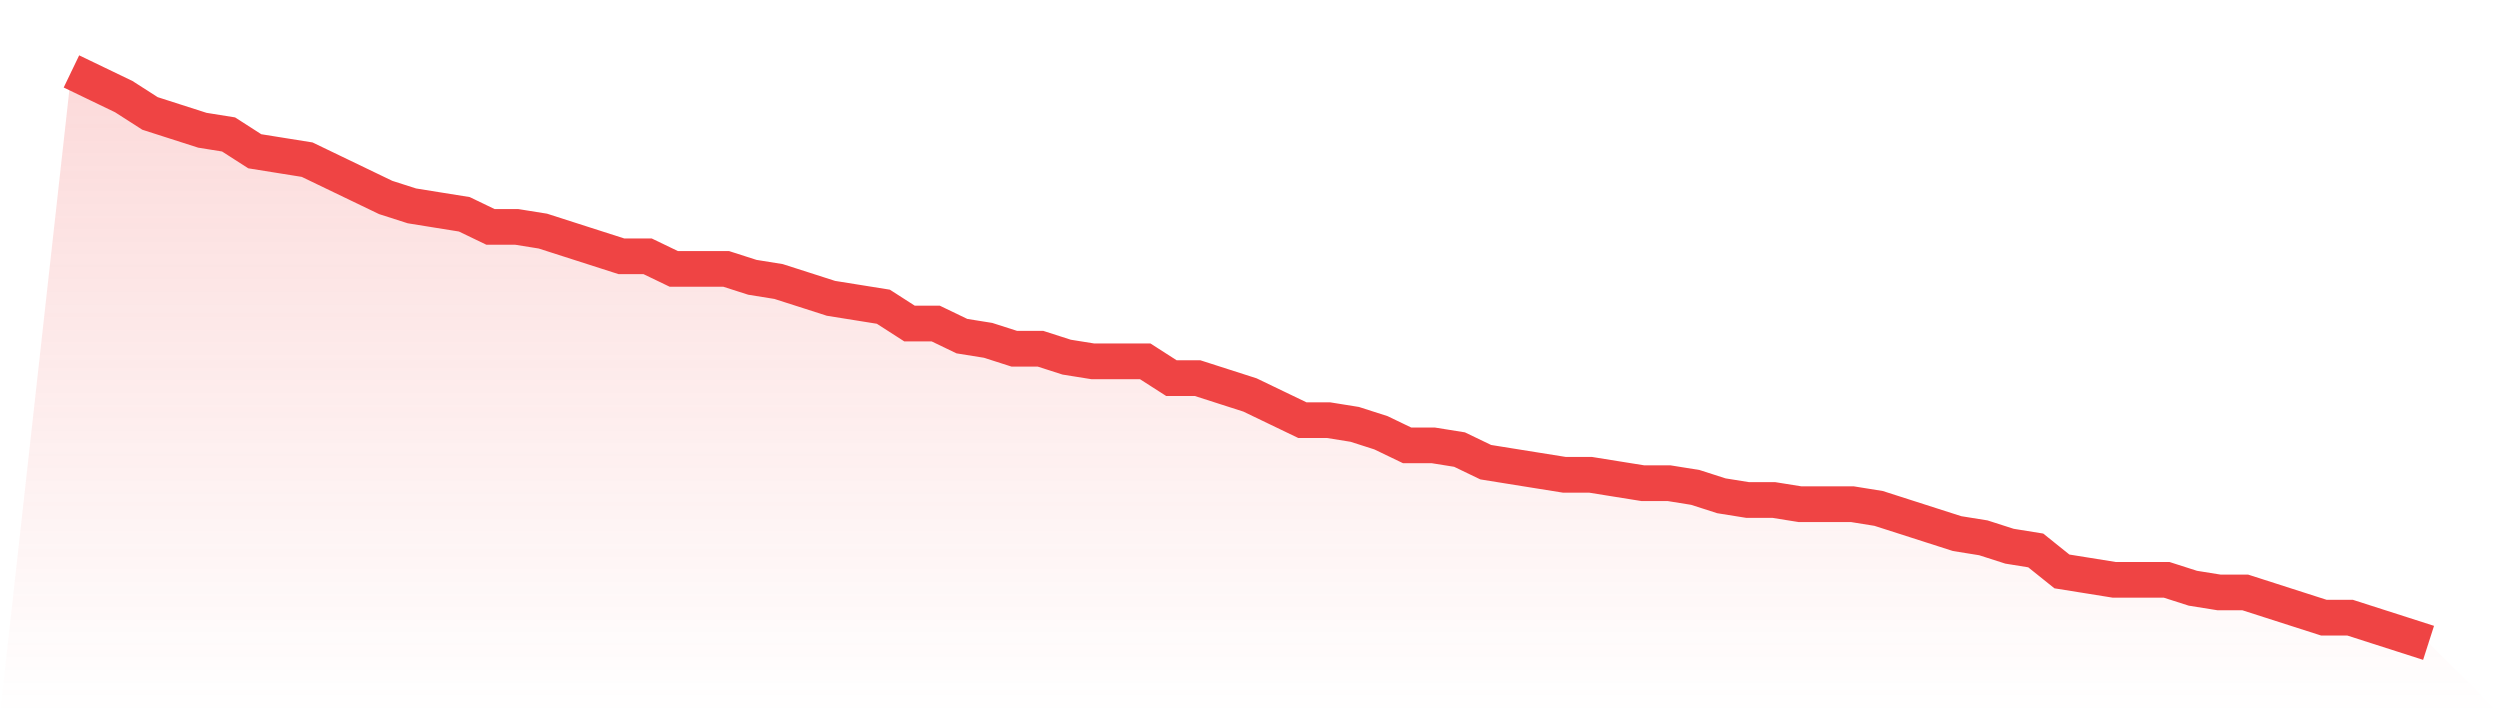 <svg viewBox="0 0 140 40" xmlns="http://www.w3.org/2000/svg">
<defs>
<linearGradient id="gradient" x1="0" x2="0" y1="0" y2="1">
<stop offset="0%" stop-color="#ef4444" stop-opacity="0.2"/>
<stop offset="100%" stop-color="#ef4444" stop-opacity="0"/>
</linearGradient>
</defs>
<path d="M4,4 L4,4 L5.467,4.706 L6.933,5.412 L8.4,6.353 L9.867,6.824 L11.333,7.294 L12.8,7.529 L14.267,8.471 L15.733,8.706 L17.2,8.941 L18.667,9.647 L20.133,10.353 L21.6,11.059 L23.067,11.529 L24.533,11.765 L26,12 L27.467,12.706 L28.933,12.706 L30.4,12.941 L31.867,13.412 L33.333,13.882 L34.8,14.353 L36.267,14.353 L37.733,15.059 L39.2,15.059 L40.667,15.059 L42.133,15.529 L43.6,15.765 L45.067,16.235 L46.533,16.706 L48,16.941 L49.467,17.176 L50.933,18.118 L52.4,18.118 L53.867,18.824 L55.333,19.059 L56.8,19.529 L58.267,19.529 L59.733,20 L61.2,20.235 L62.667,20.235 L64.133,20.235 L65.6,21.176 L67.067,21.176 L68.533,21.647 L70,22.118 L71.467,22.824 L72.933,23.529 L74.4,23.529 L75.867,23.765 L77.333,24.235 L78.8,24.941 L80.267,24.941 L81.733,25.176 L83.2,25.882 L84.667,26.118 L86.133,26.353 L87.6,26.588 L89.067,26.588 L90.533,26.824 L92,27.059 L93.467,27.059 L94.933,27.294 L96.4,27.765 L97.867,28 L99.333,28 L100.8,28.235 L102.267,28.235 L103.733,28.235 L105.2,28.471 L106.667,28.941 L108.133,29.412 L109.6,29.882 L111.067,30.118 L112.533,30.588 L114,30.824 L115.467,32 L116.933,32.235 L118.4,32.471 L119.867,32.471 L121.333,32.471 L122.8,32.941 L124.267,33.176 L125.733,33.176 L127.2,33.647 L128.667,34.118 L130.133,34.588 L131.6,34.588 L133.067,35.059 L134.533,35.529 L136,36 L140,40 L0,40 z" fill="url(#gradient)"/>
<path d="M4,4 L4,4 L5.467,4.706 L6.933,5.412 L8.4,6.353 L9.867,6.824 L11.333,7.294 L12.8,7.529 L14.267,8.471 L15.733,8.706 L17.2,8.941 L18.667,9.647 L20.133,10.353 L21.6,11.059 L23.067,11.529 L24.533,11.765 L26,12 L27.467,12.706 L28.933,12.706 L30.4,12.941 L31.867,13.412 L33.333,13.882 L34.8,14.353 L36.267,14.353 L37.733,15.059 L39.2,15.059 L40.667,15.059 L42.133,15.529 L43.6,15.765 L45.067,16.235 L46.533,16.706 L48,16.941 L49.467,17.176 L50.933,18.118 L52.4,18.118 L53.867,18.824 L55.333,19.059 L56.8,19.529 L58.267,19.529 L59.733,20 L61.2,20.235 L62.667,20.235 L64.133,20.235 L65.6,21.176 L67.067,21.176 L68.533,21.647 L70,22.118 L71.467,22.824 L72.933,23.529 L74.4,23.529 L75.867,23.765 L77.333,24.235 L78.8,24.941 L80.267,24.941 L81.733,25.176 L83.2,25.882 L84.667,26.118 L86.133,26.353 L87.6,26.588 L89.067,26.588 L90.533,26.824 L92,27.059 L93.467,27.059 L94.933,27.294 L96.4,27.765 L97.867,28 L99.333,28 L100.8,28.235 L102.267,28.235 L103.733,28.235 L105.2,28.471 L106.667,28.941 L108.133,29.412 L109.6,29.882 L111.067,30.118 L112.533,30.588 L114,30.824 L115.467,32 L116.933,32.235 L118.4,32.471 L119.867,32.471 L121.333,32.471 L122.8,32.941 L124.267,33.176 L125.733,33.176 L127.2,33.647 L128.667,34.118 L130.133,34.588 L131.6,34.588 L133.067,35.059 L134.533,35.529 L136,36" fill="none" stroke="#ef4444" stroke-width="2"/>
</svg>